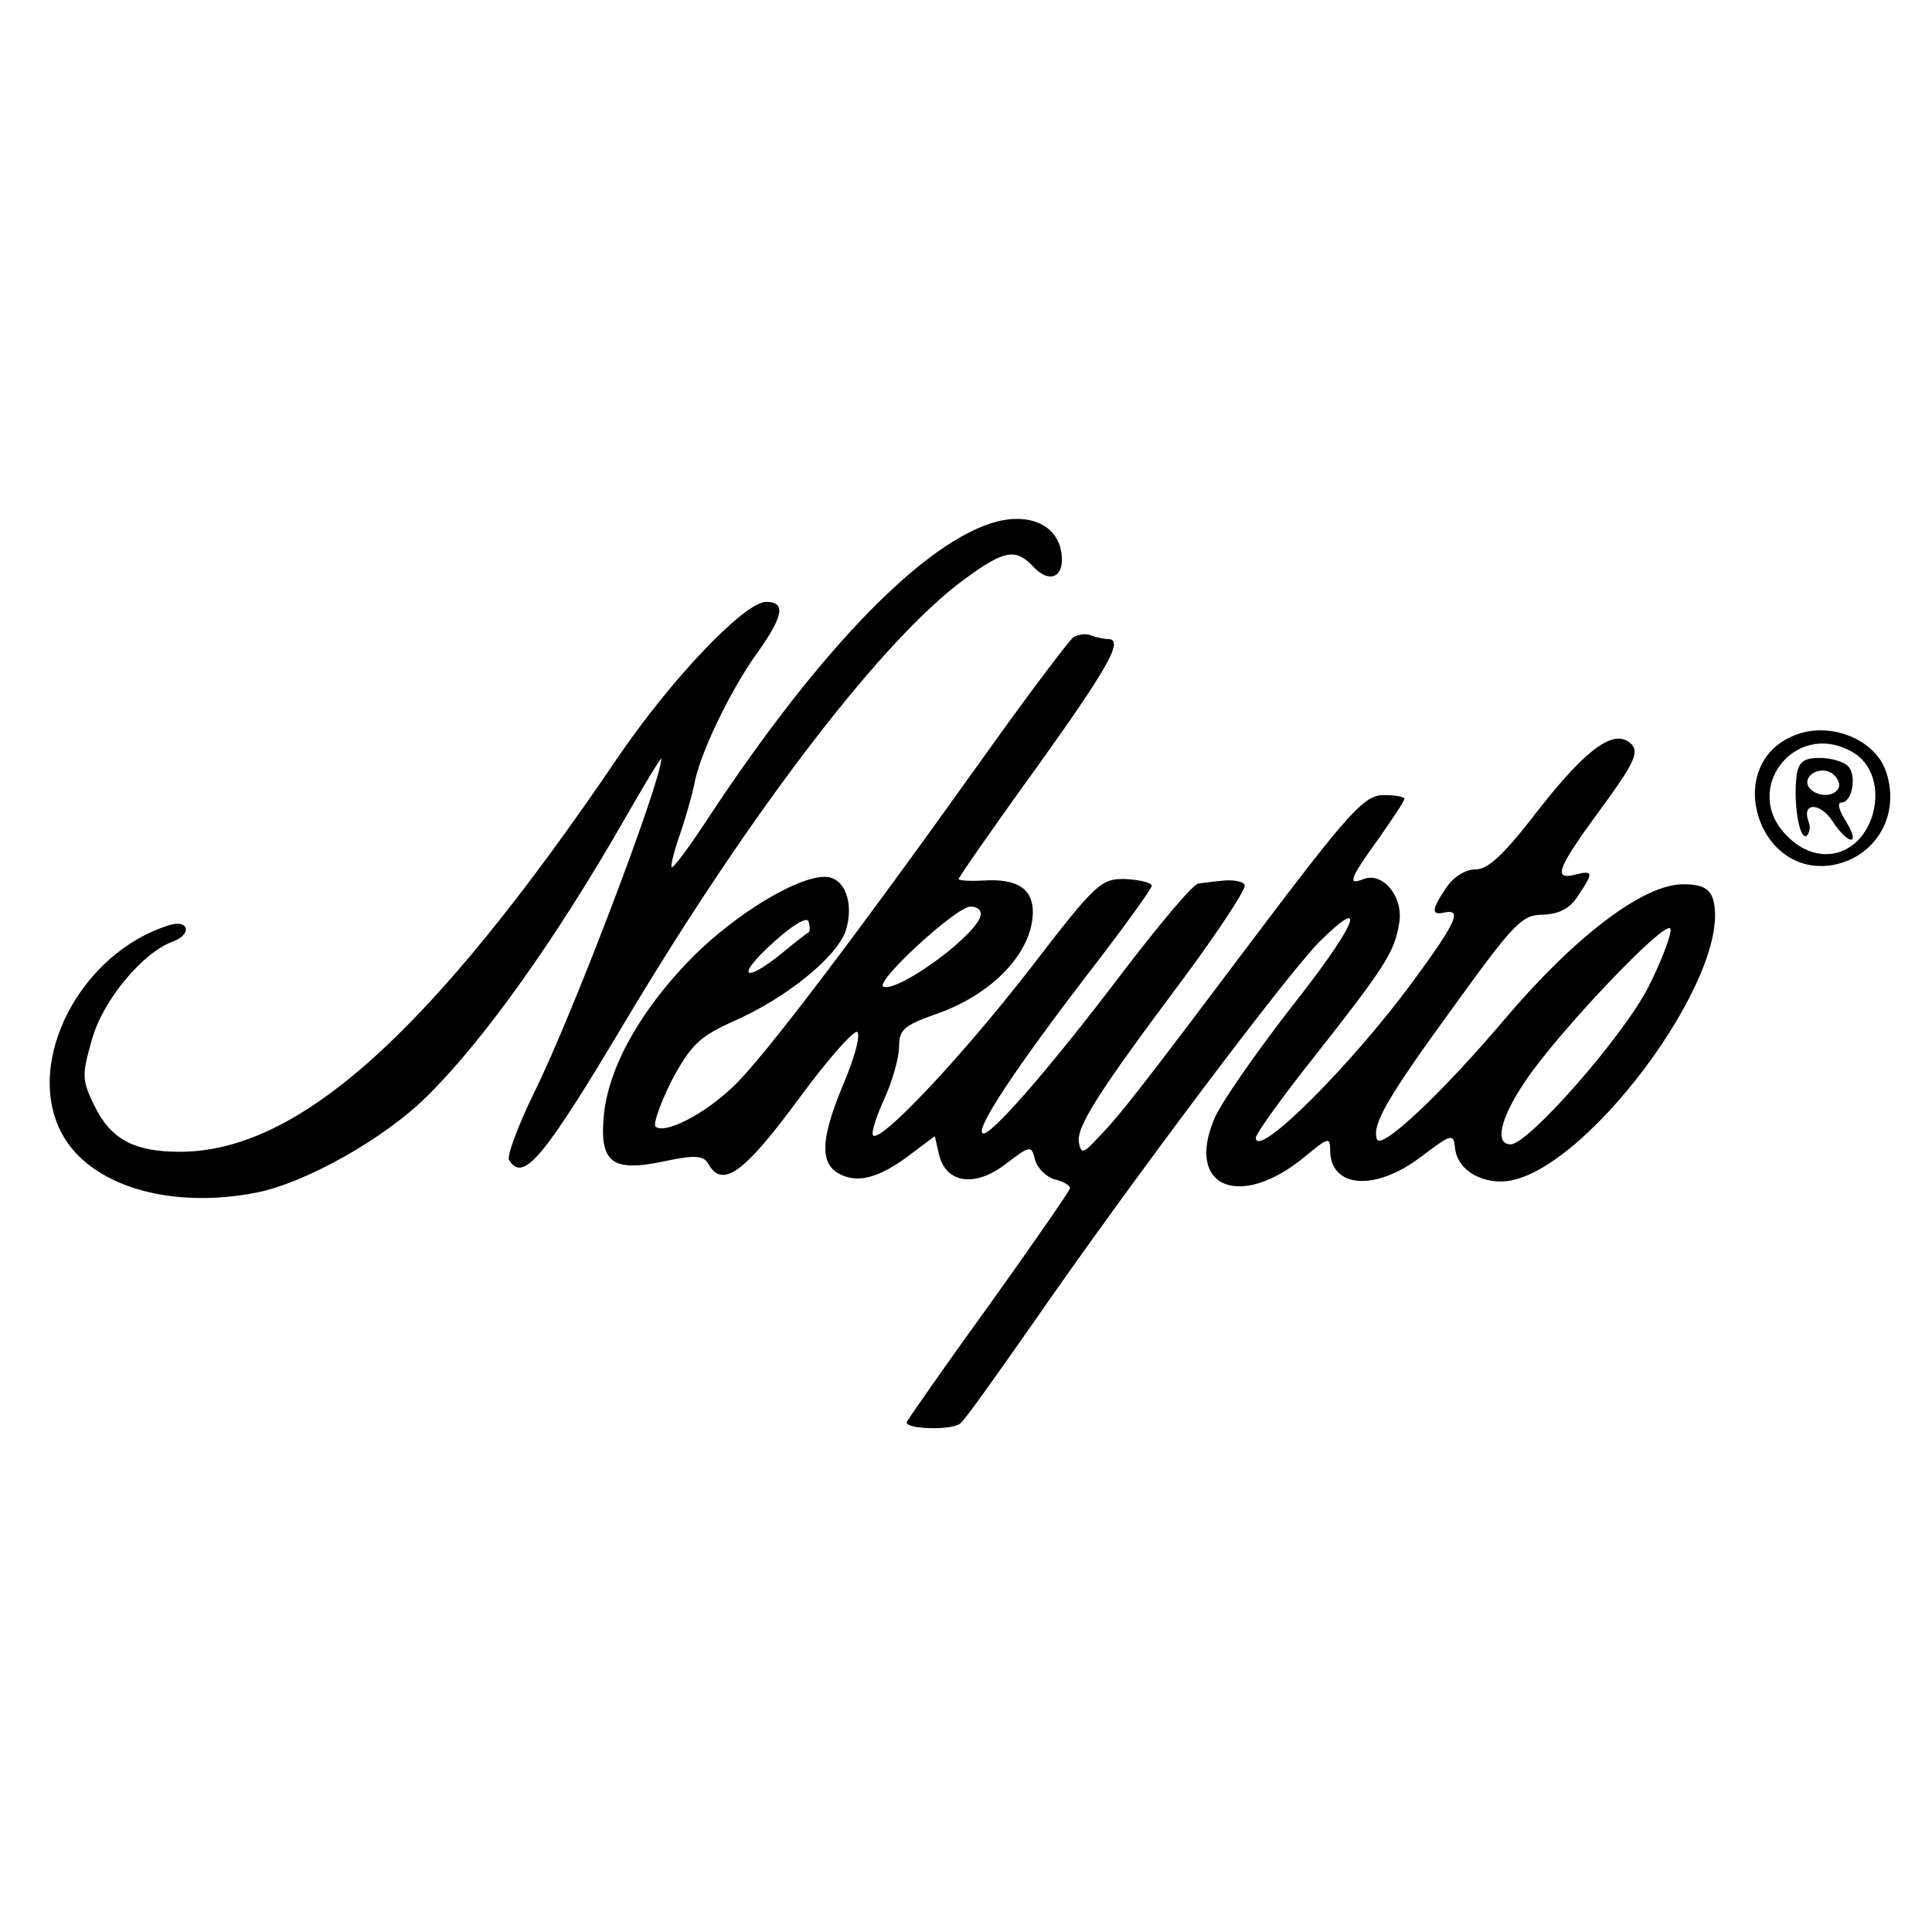 <?xml version="1.0" standalone="no"?>
<!DOCTYPE svg PUBLIC "-//W3C//DTD SVG 20010904//EN"
 "http://www.w3.org/TR/2001/REC-SVG-20010904/DTD/svg10.dtd">
<svg version="1.0" xmlns="http://www.w3.org/2000/svg"
 width="260pt" height="260pt" viewBox="0 0 260 260"
 preserveAspectRatio="xMidYMid meet">
<g transform="translate(0,260) scale(0.1,-0.1)"
fill="#000000" stroke="none">
<path d="M1341 1898 c-96 -26 -236 -169 -386 -396 -26 -40 -49 -71 -51 -69 -2
1 3 21 11 44 8 23 16 52 19 66 7 41 47 124 82 174 39 54 42 73 15 73 -29 0
-128 -104 -200 -210 -251 -370 -429 -530 -589 -530 -62 0 -93 17 -115 62 -17
35 -17 41 -3 90 15 53 69 117 109 131 26 10 21 30 -5 22 -120 -37 -196 -184
-145 -280 37 -70 144 -103 262 -80 66 13 173 73 230 130 77 76 174 213 264
370 28 49 51 87 51 84 0 -30 -119 -344 -171 -449 -22 -45 -37 -86 -34 -91 19
-31 46 1 158 189 169 283 348 516 457 594 52 38 67 40 90 16 25 -27 46 -12 37
25 -9 32 -43 46 -86 35z"/>
<path d="M1444 1742 c-5 -4 -57 -72 -114 -152 -179 -251 -303 -414 -342 -451
-40 -39 -94 -66 -106 -55 -3 4 7 32 22 62 26 48 37 59 84 80 70 31 137 85 150
121 12 37 -1 73 -28 73 -38 0 -120 -50 -178 -108 -68 -69 -111 -144 -119 -209
-7 -67 9 -81 80 -66 42 9 54 8 60 -3 19 -34 48 -13 121 86 41 56 77 96 80 91
4 -6 -5 -37 -19 -70 -31 -74 -32 -107 -5 -121 25 -13 54 -5 96 27 l32 24 6
-26 c10 -38 49 -43 90 -11 33 25 34 25 39 5 3 -11 15 -23 26 -26 12 -3 21 -8
21 -12 0 -3 -50 -75 -110 -159 -61 -84 -110 -155 -110 -156 0 -10 64 -11 73
-1 7 6 50 67 97 134 130 188 343 471 386 514 69 68 48 20 -41 -92 -47 -61 -93
-127 -101 -147 -39 -93 36 -123 124 -49 29 24 32 25 32 8 0 -52 60 -57 122
-10 41 31 44 32 46 13 2 -26 28 -46 62 -46 106 0 316 281 285 381 -5 14 -16
19 -40 19 -53 0 -144 -69 -237 -178 -87 -103 -170 -181 -175 -165 -7 20 15 57
103 178 81 112 92 124 120 124 22 1 37 8 48 26 21 31 20 34 -4 28 -31 -8 -24
9 34 88 44 60 52 76 42 87 -22 23 -59 -3 -125 -87 -46 -60 -68 -81 -85 -81
-14 0 -30 -10 -40 -25 -20 -30 -20 -37 -2 -33 24 5 16 -13 -42 -92 -82 -112
-212 -242 -212 -211 0 5 35 54 78 108 96 122 109 142 115 181 6 35 -22 69 -48
59 -22 -9 -19 0 20 54 19 27 35 51 35 54 0 3 -13 5 -28 5 -26 0 -46 -22 -178
-197 -158 -210 -177 -234 -209 -267 -17 -18 -20 -19 -23 -4 -4 21 26 68 139
219 49 66 87 124 84 128 -2 5 -15 7 -27 6 -13 -1 -28 -3 -35 -4 -7 0 -52 -54
-101 -118 -100 -132 -182 -226 -190 -218 -8 8 46 89 141 213 48 62 87 116 87
120 0 4 -16 8 -35 9 -33 1 -40 -5 -129 -121 -95 -122 -201 -234 -211 -224 -3
3 4 25 15 49 11 24 20 56 20 71 0 22 7 28 46 42 78 26 133 83 134 138 0 32
-21 46 -67 43 -18 -1 -33 0 -33 2 0 2 47 70 105 150 98 137 118 173 96 173 -5
0 -15 2 -23 5 -7 3 -18 1 -24 -3z m-124 -372 c0 -24 -109 -105 -131 -98 -14 5
98 108 117 108 8 0 14 -4 14 -10z m-231 -24 c-2 -1 -19 -14 -37 -29 -52 -42
-62 -31 -12 14 25 23 46 36 48 29 2 -6 2 -12 1 -14z m1130 -73 c-33 -66 -162
-213 -186 -213 -22 0 -14 35 19 84 43 65 191 221 196 206 2 -6 -11 -41 -29
-77z"/>
<path d="M2414 1610 c-96 -39 -49 -192 53 -174 58 11 91 68 71 126 -15 44 -77
68 -124 48z m77 -21 c29 -15 40 -52 28 -89 -19 -54 -74 -66 -114 -25 -62 61 9
156 86 114z"/>
<path d="M2418 1558 c-5 -36 3 -88 13 -83 4 3 6 12 3 19 -10 26 15 27 32 1 9
-14 20 -25 25 -25 5 0 2 11 -7 25 -9 14 -12 25 -6 25 15 0 21 37 9 49 -6 6
-23 11 -38 11 -21 0 -28 -5 -31 -22z m56 -19 c-7 -13 -31 -11 -40 2 -9 16 18
30 33 17 7 -6 10 -14 7 -19z"/>
</g>
</svg>
